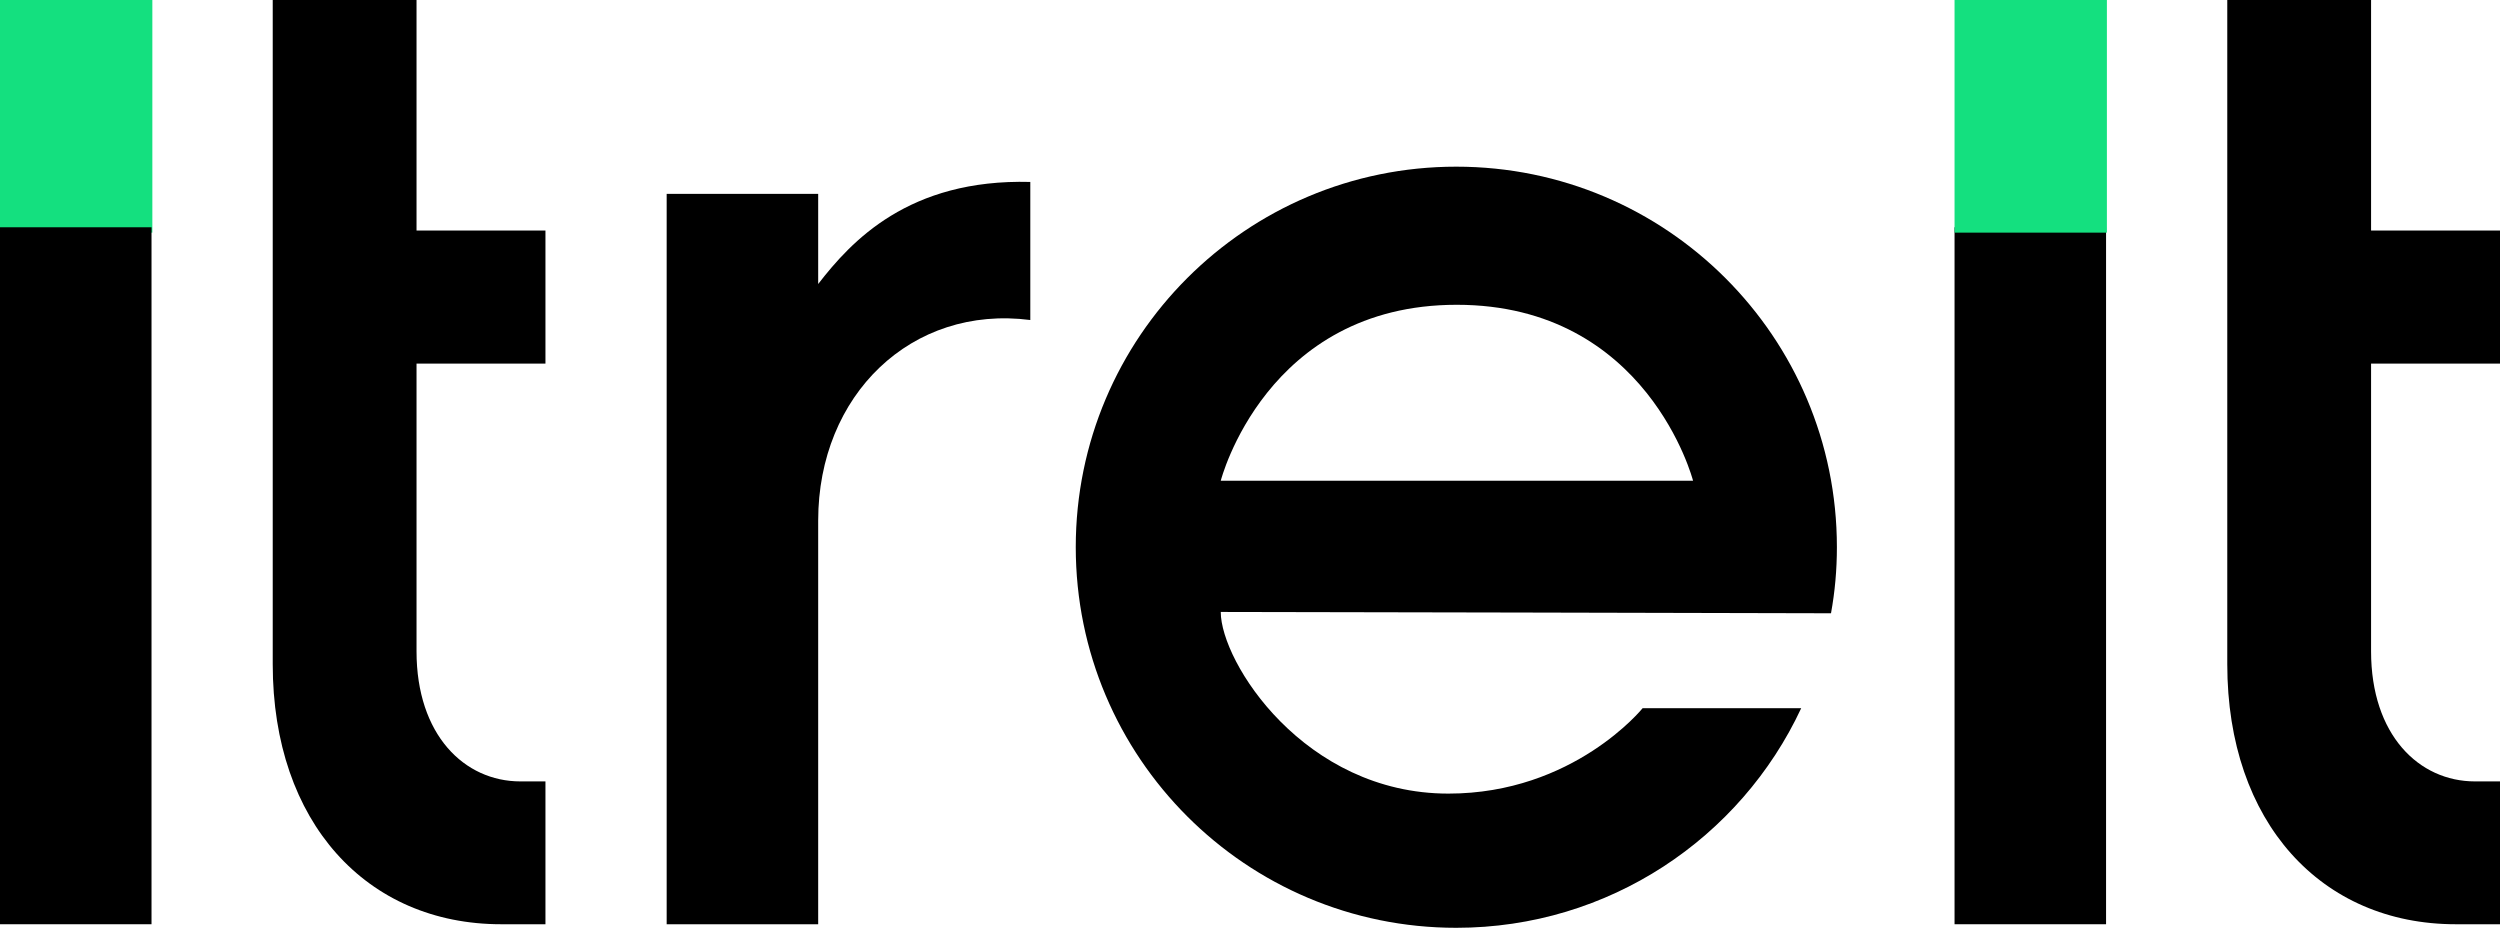 <svg width="165" height="62" viewBox="0 0 165 62" fill="none" xmlns="http://www.w3.org/2000/svg">
<path d="M10.055 15.354H0V-2.09808e-05H10.055V15.354Z" fill="#14E07F"/>
<path d="M96.144 20.116C108.749 20.116 111.741 31.727 111.741 31.727H80.57C80.57 31.727 83.54 20.116 96.144 20.116ZM120.846 40.476C121.105 39.061 121.235 37.602 121.235 36.112C121.235 22.244 109.991 11 96.112 11C82.244 11 71 22.244 71 36.112C71 49.992 82.244 61.235 96.112 61.235C106.189 61.235 114.884 55.305 118.88 46.74H108.414C108.414 46.74 103.867 52.378 95.594 52.378C86.067 52.378 80.57 43.684 80.57 40.389C87.082 40.389 114.074 40.465 120.846 40.476Z" fill="black"/>
<path d="M54 18.745V12.797H44V61H54V34.354C54 26.068 60.155 20.109 68 21.121V12.008C59.962 11.795 56.175 15.934 54 18.745Z" fill="black"/>
<path d="M165 23.999V15.215H156.491V0H147V43.836C147 54.294 153.218 61 162.071 61H165V51.573H163.35C159.642 51.573 156.491 48.499 156.491 42.989V23.999H165Z" fill="black"/>
<path d="M139 61H129V15H139V61Z" fill="black"/>
<path d="M139.055 15.354H129V-2.09808e-05H139.055V15.354Z" fill="#14E07F"/>
<path d="M36 23.999V15.215H27.491V0H18V43.836C18 54.294 24.218 61 33.071 61H36V51.573H34.35C30.642 51.573 27.491 48.499 27.491 42.989V23.999H36Z" fill="black"/>
<path d="M10 61H0V15H10V61Z" fill="black"/>
</svg>

